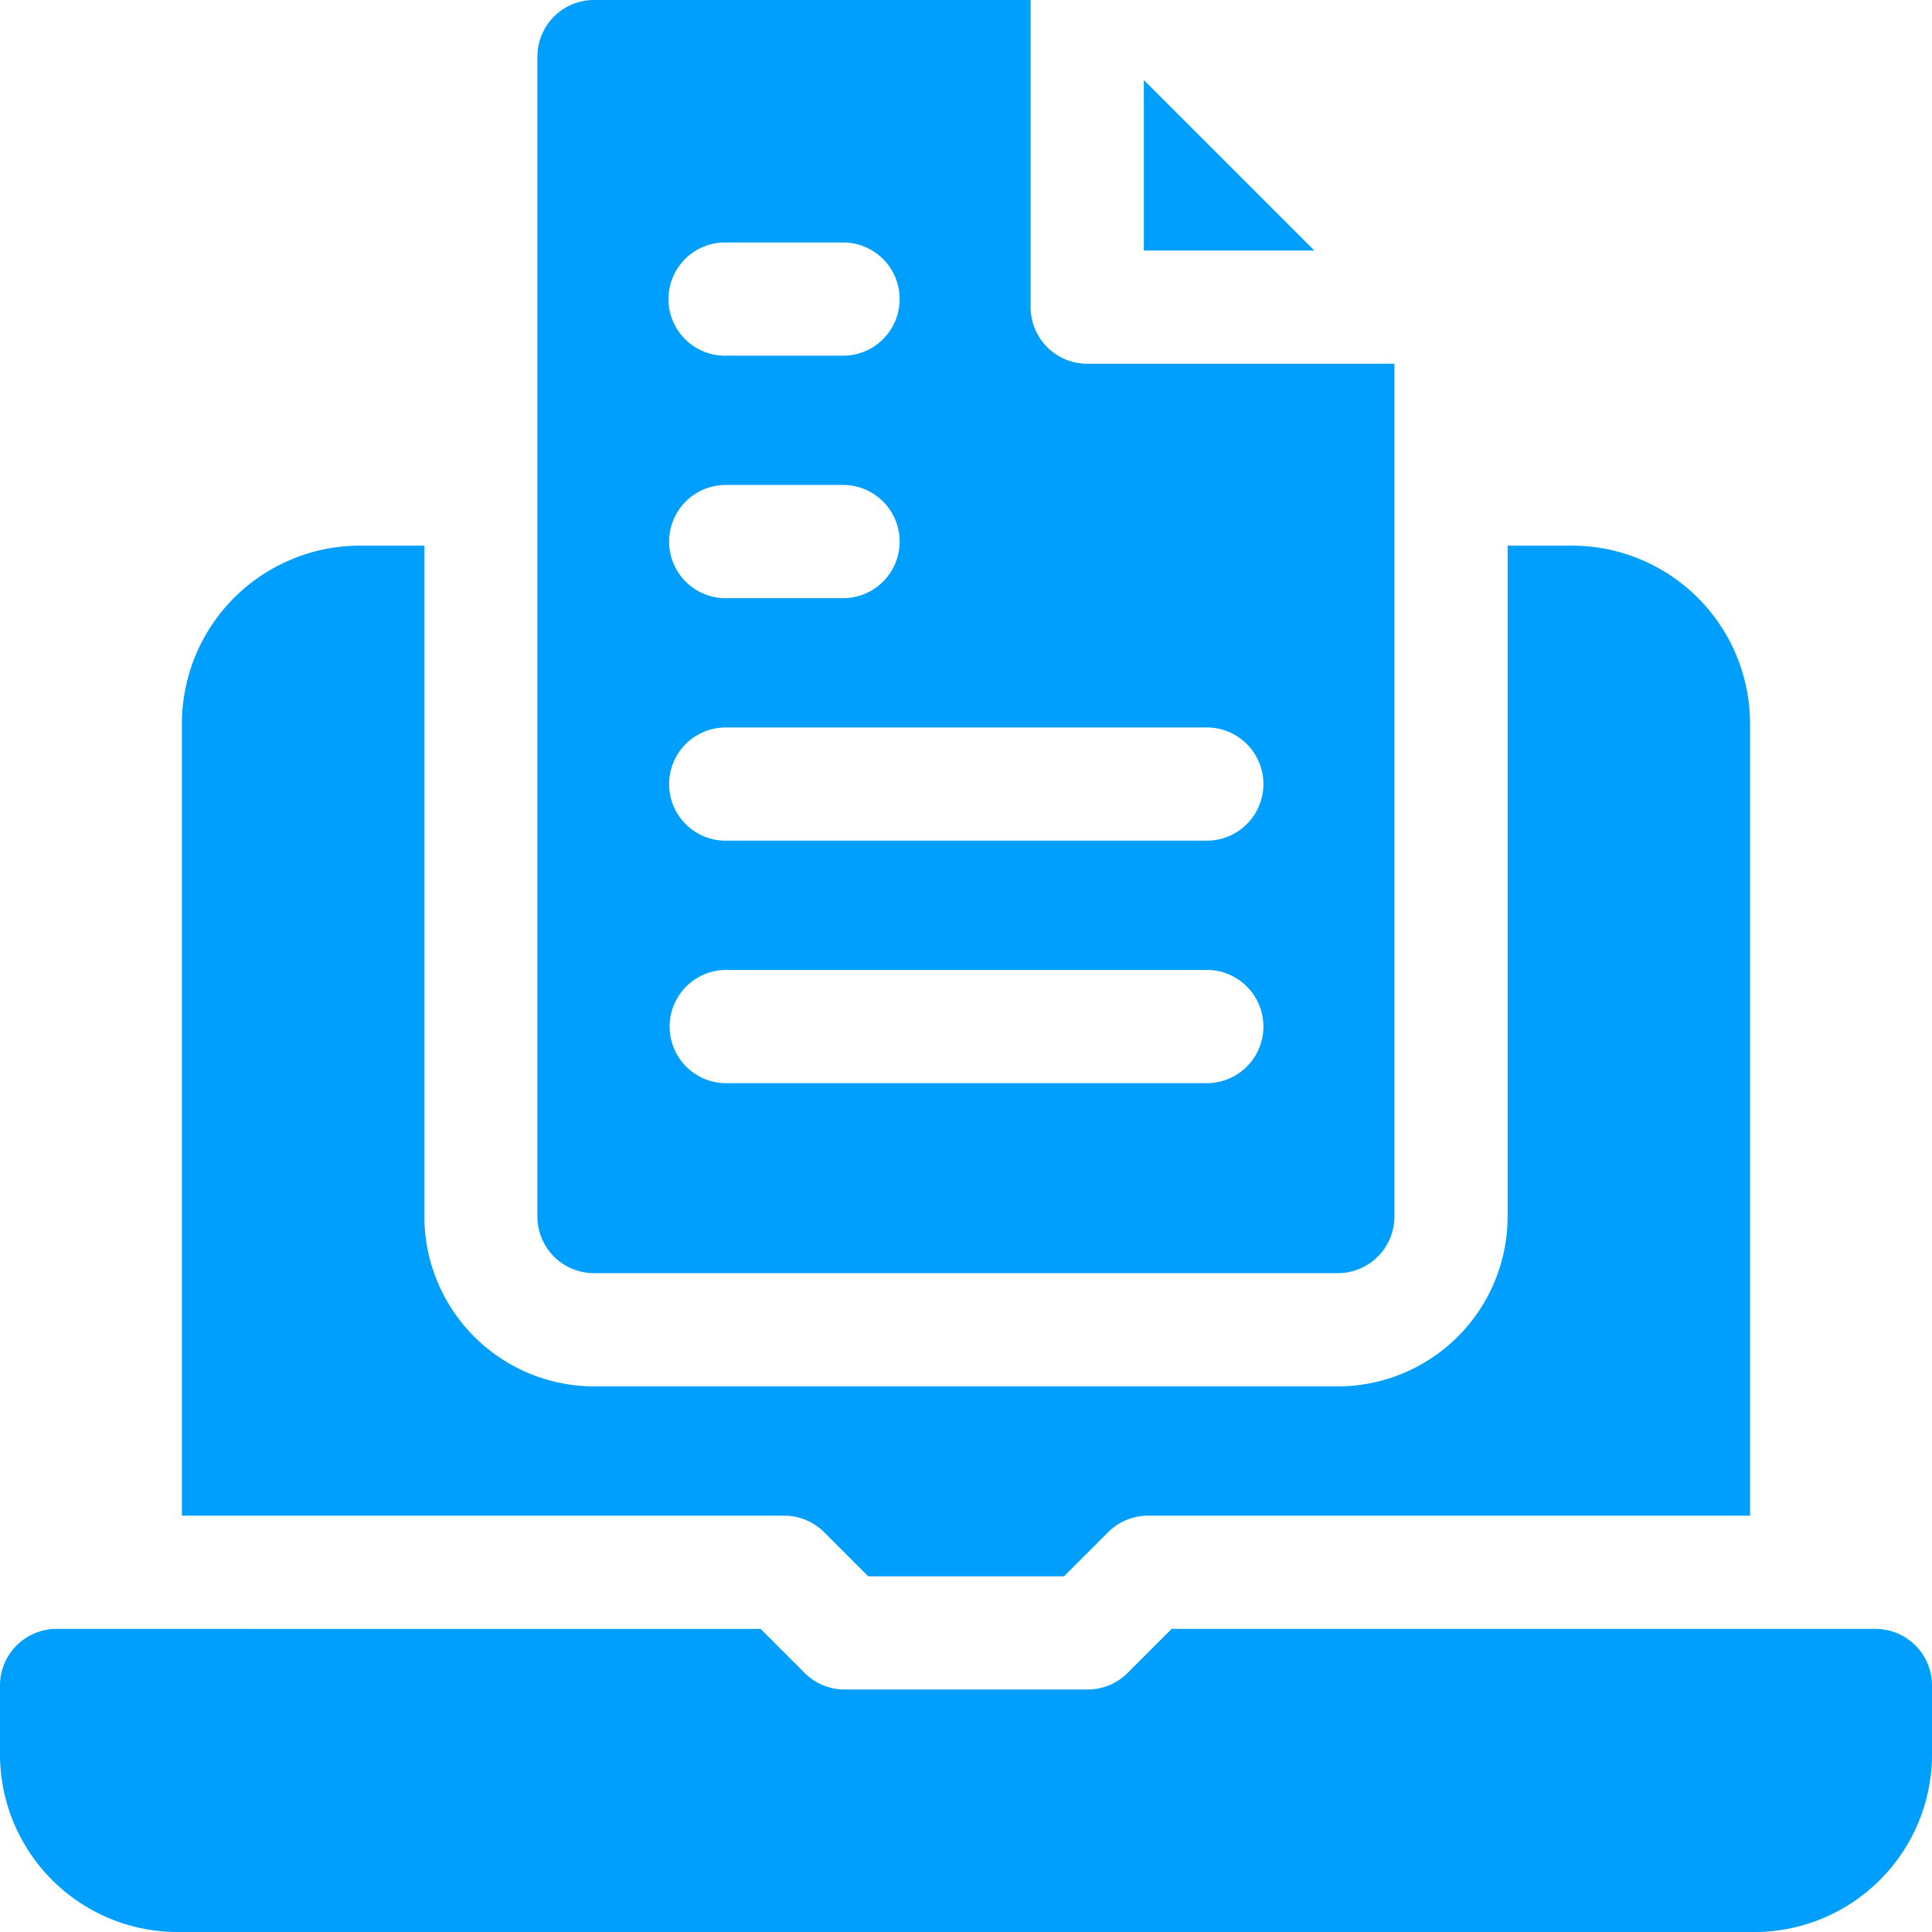 <svg id="icon5" xmlns="http://www.w3.org/2000/svg" width="43.367" height="43.367" viewBox="0 0 43.367 43.367">
  <path id="Path_6823" data-name="Path 6823" d="M42.1,431.667h-15.8l-.989.989a1.27,1.27,0,0,1-.9.372H18.962a1.27,1.27,0,0,1-.9-.372l-.989-.989H1.27A1.271,1.271,0,0,0,0,432.938v1.542a3.991,3.991,0,0,0,3.992,3.992H39.375a3.991,3.991,0,0,0,3.992-3.992v-1.542A1.27,1.27,0,0,0,42.1,431.667Z" transform="translate(0 -395.104)" fill="#009efd"/>
  <path id="Path_6824" data-name="Path 6824" d="M303.134,21.213V25.04h3.827Z" transform="translate(-277.458 -19.416)" fill="#009efd"/>
  <path id="Path_6825" data-name="Path 6825" d="M62.617,166.746l.989.989H68l.989-.989a1.27,1.27,0,0,1,.9-.372H83.4V148.592A4,4,0,0,0,79.41,144.6H77.958v15.06a3.816,3.816,0,0,1-3.812,3.812H57.455a3.816,3.816,0,0,1-3.812-3.812V144.6H52.192a4,4,0,0,0-3.992,3.992v17.782H61.718A1.271,1.271,0,0,1,62.617,166.746Z" transform="translate(-44.117 -132.352)" fill="#009efd"/>
  <path id="Path_6826" data-name="Path 6826" d="M143.737,28.578h16.692a1.271,1.271,0,0,0,1.271-1.271V8.165h-6.895a1.271,1.271,0,0,1-1.271-1.271V0h-9.8a1.271,1.271,0,0,0-1.271,1.271V27.308A1.27,1.27,0,0,0,143.737,28.578Zm2.9-23.135h2.722a1.271,1.271,0,0,1,0,2.541H146.64A1.271,1.271,0,0,1,146.64,5.443Zm0,5.443h2.722a1.271,1.271,0,0,1,0,2.541H146.64A1.271,1.271,0,0,1,146.64,10.887Zm0,5.443h10.887a1.271,1.271,0,0,1,0,2.541H146.64A1.271,1.271,0,0,1,146.64,16.33Zm0,5.443h10.887a1.271,1.271,0,0,1,0,2.541H146.64A1.271,1.271,0,0,1,146.64,21.774Z" transform="translate(-130.4)" fill="#009efd"/>
</svg>
